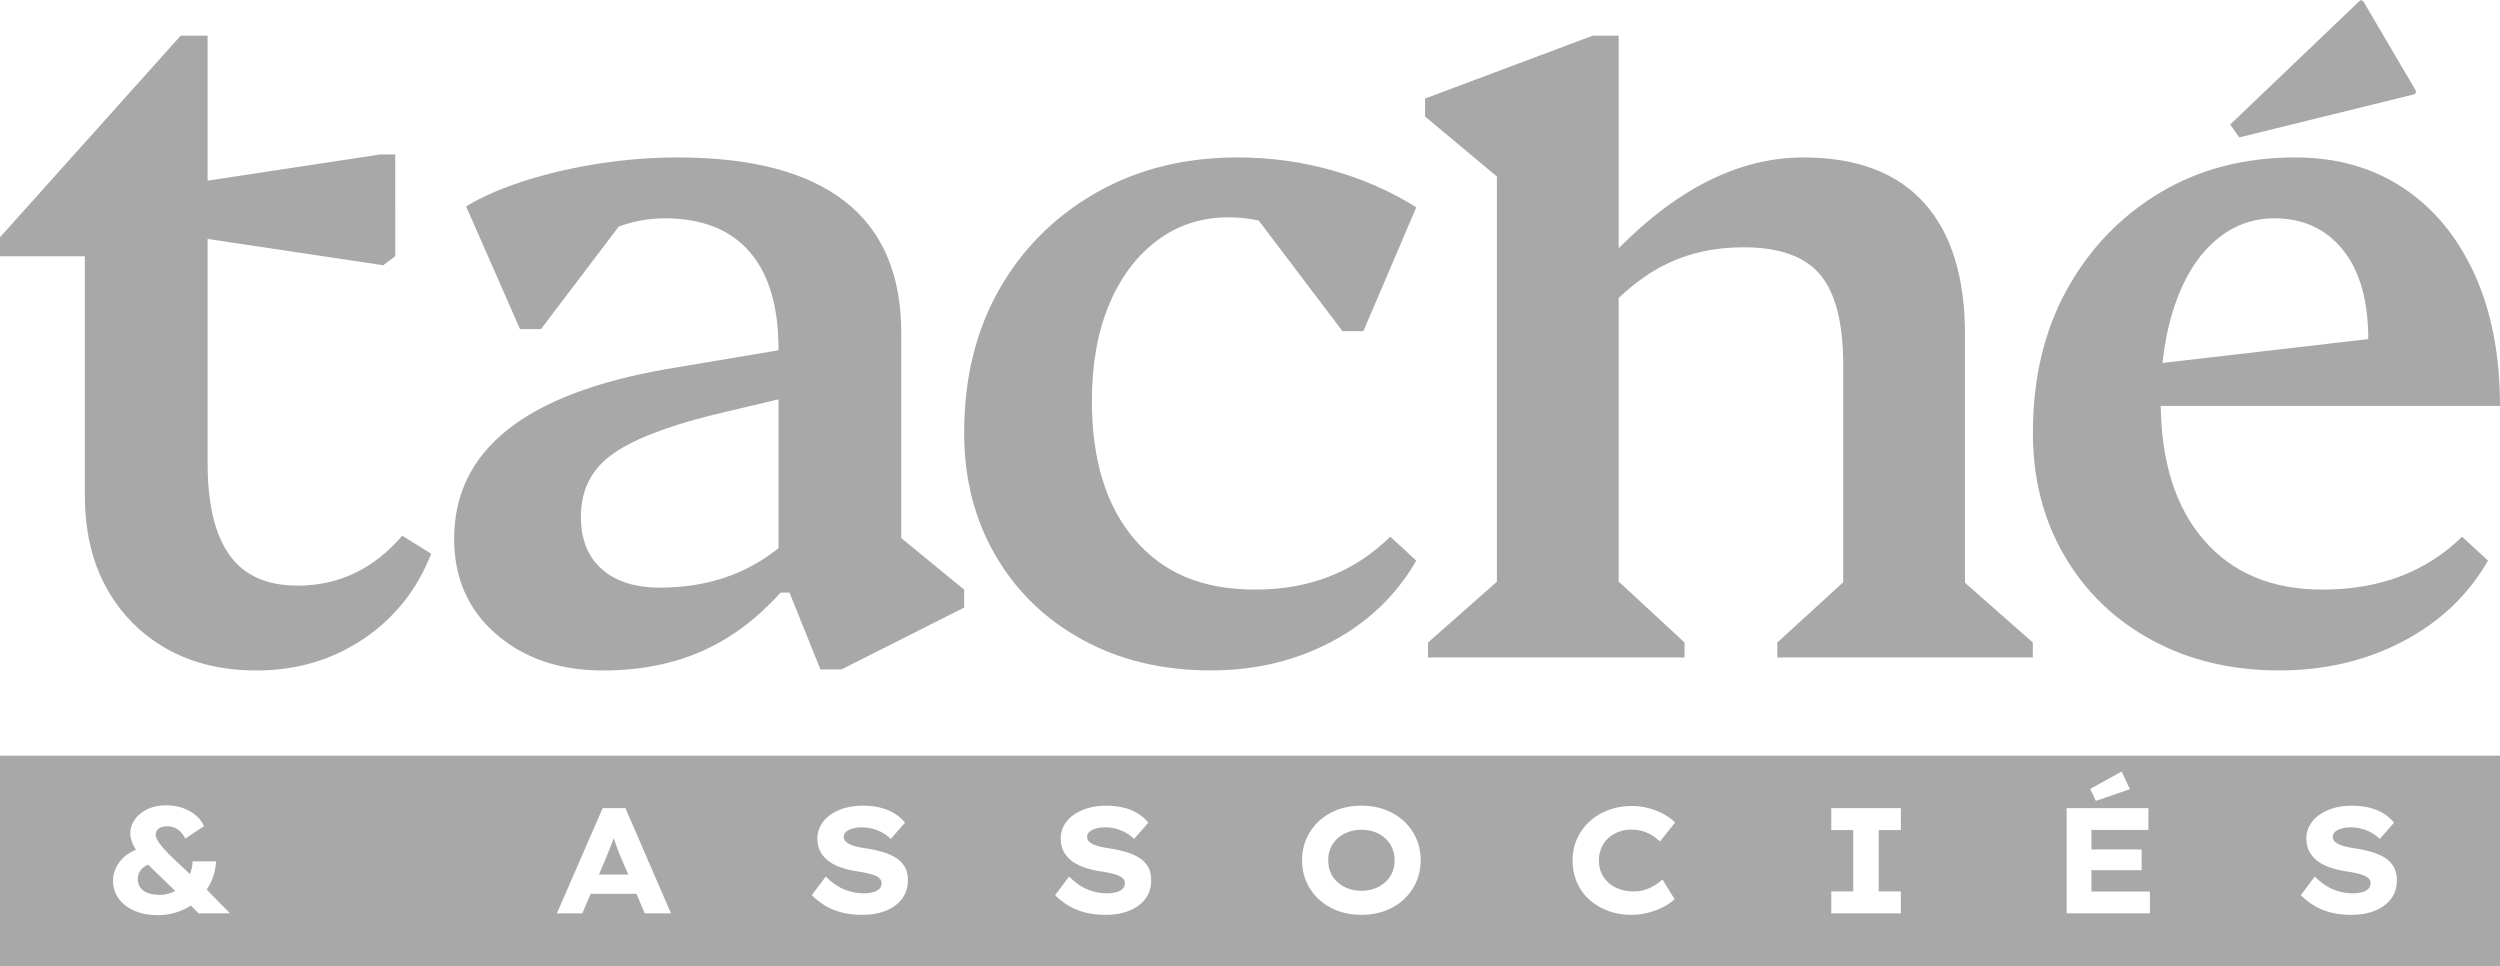 <svg xmlns="http://www.w3.org/2000/svg" id="Calque_1" data-name="Calque 1" viewBox="0 0 1522.88 588.43"><defs><style>.cls-1{fill:#a8a8a8}</style></defs><path d="M181.18 356.73c-18.65 0-32.43-6.18-41.34-18.54-8.92-12.36-13.38-31.1-13.38-56.24V145.54l107.01 16.02 7.3-5.47V94.08h-9.12l-105.18 15.98V21.73h-16.42L0 144.55v11.55h51.68v145.31c0 21.89 4.35 40.73 13.07 56.54 8.71 15.81 20.87 28.18 36.48 37.09 15.6 8.91 33.94 13.38 55.02 13.38 24.32 0 46-6.38 65.05-19.15 19.05-12.77 32.83-30.1 41.34-51.98l-17.63-10.94c-17.43 20.27-38.71 30.4-63.84 30.4Zm367.83-153.82c0-35.66-11.46-62.41-34.35-80.25-22.9-17.83-56.85-26.75-101.84-26.75-15.81 0-31.62 1.22-47.42 3.65-15.81 2.43-30.81 5.88-44.99 10.34-14.19 4.46-26.35 9.73-36.48 15.81l32.83 74.78h12.77l47.38-62.47c9.02-3.32 18.36-5.02 28.01-5.02 22.69 0 39.92 6.79 51.68 20.37 11.75 13.58 17.63 33.34 17.63 59.28v.73l-68.09 11.43c-86.33 15-129.5 49.46-129.5 103.36 0 23.92 8.51 43.27 25.54 58.06 17.02 14.79 38.7 22.19 65.05 22.19 22.29 0 42.25-3.86 59.89-11.55 17.63-7.7 33.74-19.65 48.33-35.87h5.47l18.85 46.81h12.77l74.78-37.7v-10.94l-38.3-31.37V202.92ZM401.88 357.95c-15 0-26.75-3.74-35.26-11.25-8.51-7.5-12.77-18.13-12.77-31.92 0-15.81 6.08-28.27 18.24-37.39 12.16-9.12 32.83-17.33 62.01-24.62l40.13-9.51v90.65c-19.89 16.02-44 24.05-72.35 24.05Zm302.77-211.28c12.56-9.52 27.15-14.29 43.77-14.29 6.52 0 12.63.68 18.35 1.98l50.97 67.33h12.77l32.22-75.39c-15.41-9.73-32.43-17.22-51.07-22.5-18.65-5.26-37.9-7.9-57.76-7.9-32.43 0-61.21 7.2-86.33 21.58-25.14 14.39-44.79 34.05-58.97 58.97-14.19 24.93-21.28 54.02-21.28 87.25 0 27.97 6.38 52.89 19.15 74.78s30.49 39.02 53.2 51.37c22.69 12.36 48.64 18.54 77.82 18.54 27.15 0 51.77-5.88 73.87-17.63 22.09-11.75 39.21-28.17 51.37-49.25l-15.81-14.59c-21.89 21.49-49.25 32.22-82.08 32.22s-56.14-10.13-73.57-30.4c-17.43-20.26-26.14-48.43-26.14-84.51 0-22.29 3.44-41.74 10.34-58.37 6.89-16.62 16.61-29.69 29.18-39.21ZM1197 204.13c0-35.26-8.31-62.11-24.93-80.56-16.62-18.44-41.14-27.66-73.57-27.66-38.48 0-75.98 18.45-112.48 55.32V21.73h-15.81l-102.14 38.3v10.94l43.77 36.54v246.85l-41.95 37.02v9.12h156.25v-9.12l-40.13-37.15V181.5c10.05-9.46 20.29-16.63 30.7-21.45 13.58-6.28 28.67-9.42 45.29-9.42 21.89 0 37.49 5.58 46.81 16.72 9.32 11.15 13.98 29.49 13.98 55.02v132.32l-40.13 36.7v9.12h155.64v-9.12l-41.34-36.42V204.13Zm217.66 155.03c-30.81 0-54.93-10.13-72.35-30.4-16.94-19.69-25.61-46.86-26.1-81.47h206.67c0-30.8-5.17-57.55-15.5-80.25-10.34-22.7-24.83-40.22-43.47-52.59-18.65-12.36-40.54-18.54-65.66-18.54-31.22 0-58.78 7.2-82.69 21.58-23.92 14.39-42.77 34.05-56.54 58.97-13.79 24.93-20.67 54.02-20.67 87.25 0 27.97 6.38 52.89 19.15 74.78s30.49 39.02 53.2 51.37c22.69 12.36 48.64 18.54 77.82 18.54 27.56 0 52.59-5.88 75.09-17.63s39.82-28.17 51.98-49.25l-15.81-14.59c-21.89 21.49-50.26 32.22-85.12 32.22ZM1349 146.98c10.53-9.32 22.69-13.98 36.48-13.98 17.42 0 31.31 6.38 41.65 19.15s15.5 30.91 15.5 54.41l-125.3 14.53c1.32-12.64 3.76-24.28 7.35-34.9 5.67-16.81 13.77-29.89 24.32-39.21Zm122.05-89.63.8-1.68L1439.64.81l-1.69-.81-79.44 75.86 5.55 7.85 106.99-26.36zM376.35 517.62c-.52-1.34-1.02-2.72-1.51-4.12-.35-1.02-.67-2-.99-2.98-.36 1.05-.73 2.09-1.11 3.12-.49 1.31-1.01 2.64-1.56 3.98-.55 1.34-1.1 2.72-1.65 4.12l-4.71 10.99h17.87l-4.74-11.08c-.55-1.34-1.08-2.69-1.6-4.03Zm-282.03 13.1c-1.47-1.39-2.8-2.73-4.05-4.03-1.64.71-2.97 1.56-3.91 2.57-1.65 1.77-2.47 3.85-2.47 6.23 0 1.83.47 3.48 1.42 4.95.95 1.46 2.43 2.61 4.44 3.43 2.01.82 4.58 1.24 7.69 1.24 2.26 0 4.55-.43 6.87-1.28.84-.31 1.63-.74 2.42-1.16l-12.4-11.93Zm749.55-20.01c-1.83-1.68-3.98-2.98-6.46-3.89-2.47-.91-5.17-1.37-8.1-1.37s-5.63.46-8.1 1.37c-2.47.92-4.64 2.23-6.5 3.94-1.86 1.71-3.27 3.69-4.21 5.95-.95 2.26-1.42 4.7-1.42 7.32s.47 5.16 1.42 7.42c.94 2.26 2.35 4.23 4.21 5.91 1.86 1.68 4.03 2.98 6.5 3.89 2.47.92 5.17 1.37 8.1 1.37s5.63-.46 8.1-1.37c2.47-.91 4.62-2.21 6.46-3.89 1.83-1.68 3.23-3.65 4.21-5.91.98-2.26 1.46-4.73 1.46-7.42s-.49-5.16-1.46-7.42c-.98-2.26-2.38-4.23-4.21-5.91Z" class="cls-1"/><path d="M0 460.32v128.11h1522.88V460.32H0Zm1292.4 9.69 5.04 10.71-20.78 7.14-3.39-7.33L1292.4 470ZM120.96 556.35l-4.71-4.78c-.16.1-.3.24-.46.34-2.9 1.8-5.98 3.18-9.25 4.12-3.27.94-6.64 1.42-10.12 1.42-5.74 0-10.65-.92-14.74-2.75s-7.25-4.33-9.48-7.51c-2.23-3.17-3.34-6.68-3.34-10.53 0-4.21 1.36-8.12 4.07-11.72 2.3-3.05 5.64-5.47 9.89-7.34-1.05-1.64-1.9-3.26-2.47-4.84-.64-1.77-.96-3.45-.96-5.04 0-2.99.88-5.78 2.65-8.38 1.77-2.59 4.3-4.7 7.6-6.32s7.14-2.43 11.54-2.43c3.78 0 7.2.55 10.25 1.65 3.05 1.1 5.69 2.6 7.92 4.49 2.23 1.89 3.86 4.06 4.9 6.5l-11.35 7.6c-1.4-2.69-3.05-4.61-4.94-5.77-1.89-1.16-3.91-1.74-6.04-1.74-1.46 0-2.72.2-3.75.6-1.04.4-1.85.96-2.43 1.7-.58.73-.87 1.68-.87 2.84s.44 2.44 1.33 3.84c.88 1.4 2 2.87 3.34 4.4 1.34 1.53 2.75 3.01 4.21 4.44 1.46 1.44 2.81 2.73 4.03 3.89l7.94 7.42c.9-2.29 1.48-4.84 1.58-7.78h14.37c-.31 4.15-1.18 7.95-2.61 11.4-.88 2.11-1.97 4.02-3.15 5.84l14.19 14.44h-19.14Zm271.82 0-5.09-11.9h-27.9l-5.1 11.9h-15.47l27.92-64.09h13.83l27.74 64.09h-15.93Zm156.61-8.74c-2.41 3.14-5.69 5.54-9.84 7.19-4.15 1.65-8.91 2.47-14.28 2.47-4.64 0-8.84-.49-12.59-1.47s-7.11-2.36-10.07-4.16c-2.96-1.8-5.66-3.92-8.1-6.36l8.52-11.35c3.84 3.85 7.7 6.52 11.58 8.01 3.88 1.5 7.74 2.24 11.58 2.24 1.77 0 3.49-.2 5.17-.6 1.68-.39 3.04-1.05 4.07-1.97 1.04-.92 1.56-2.11 1.56-3.57 0-.98-.27-1.82-.82-2.52-.55-.7-1.31-1.3-2.29-1.78-.98-.49-2.12-.92-3.43-1.28-1.31-.37-2.69-.69-4.12-.96-1.43-.27-2.95-.53-4.53-.78-3.85-.61-7.25-1.47-10.21-2.56-2.96-1.1-5.45-2.47-7.46-4.12s-3.56-3.57-4.62-5.77c-1.07-2.2-1.6-4.7-1.6-7.51 0-2.99.72-5.72 2.15-8.19 1.43-2.47 3.4-4.58 5.9-6.32 2.5-1.74 5.4-3.08 8.7-4.03 3.3-.94 6.78-1.42 10.44-1.42 4.39 0 8.22.43 11.49 1.28 3.26.86 6.12 2.06 8.56 3.62 2.44 1.56 4.49 3.37 6.13 5.45l-8.7 9.89a22.968 22.968 0 0 0-5.13-3.85 25.982 25.982 0 0 0-6-2.38c-2.11-.55-4.23-.82-6.36-.82s-4.03.23-5.68.69c-1.65.46-2.96 1.11-3.94 1.97-.98.86-1.46 1.92-1.46 3.2 0 1.1.4 2.03 1.19 2.79.79.76 1.85 1.42 3.16 1.97s2.79.99 4.44 1.33c1.65.34 3.3.63 4.94.87a81.4 81.4 0 0 1 9.8 2.15c3.05.89 5.74 2.05 8.06 3.48 2.32 1.43 4.13 3.27 5.45 5.49 1.31 2.23 1.97 4.99 1.97 8.29 0 4.46-1.21 8.25-3.62 11.4Zm148.22 0c-2.41 3.14-5.69 5.54-9.84 7.19-4.15 1.65-8.91 2.47-14.28 2.47-4.64 0-8.84-.49-12.59-1.47s-7.11-2.36-10.07-4.16c-2.96-1.8-5.66-3.92-8.1-6.36l8.52-11.35c3.84 3.85 7.7 6.52 11.58 8.01 3.88 1.5 7.74 2.24 11.58 2.24 1.77 0 3.49-.2 5.17-.6 1.68-.39 3.04-1.05 4.07-1.97 1.04-.92 1.56-2.11 1.56-3.57 0-.98-.27-1.82-.82-2.52-.55-.7-1.31-1.3-2.29-1.78-.98-.49-2.12-.92-3.43-1.28-1.31-.37-2.69-.69-4.12-.96-1.43-.27-2.95-.53-4.53-.78-3.84-.61-7.25-1.47-10.21-2.56-2.96-1.1-5.45-2.47-7.46-4.12s-3.56-3.57-4.62-5.77c-1.07-2.2-1.6-4.7-1.6-7.51 0-2.99.72-5.72 2.15-8.19 1.43-2.47 3.4-4.58 5.9-6.32 2.5-1.74 5.4-3.08 8.7-4.03 3.3-.94 6.78-1.42 10.44-1.42 4.39 0 8.22.43 11.49 1.28 3.26.86 6.12 2.06 8.56 3.62 2.44 1.56 4.49 3.37 6.13 5.45l-8.7 9.89a22.968 22.968 0 0 0-5.13-3.85 25.982 25.982 0 0 0-6-2.38c-2.11-.55-4.23-.82-6.36-.82s-4.03.23-5.68.69c-1.65.46-2.96 1.11-3.94 1.97-.98.86-1.46 1.92-1.46 3.2 0 1.1.4 2.03 1.19 2.79.79.76 1.85 1.42 3.16 1.97s2.79.99 4.44 1.33c1.65.34 3.3.63 4.94.87a81.4 81.4 0 0 1 9.8 2.15c3.05.89 5.74 2.05 8.06 3.48 2.32 1.43 4.13 3.27 5.45 5.49 1.31 2.23 1.97 4.99 1.97 8.29 0 4.46-1.21 8.25-3.62 11.4Zm165.12-10.44c-1.77 4.06-4.27 7.6-7.51 10.62-3.24 3.02-7.05 5.36-11.44 7-4.39 1.65-9.19 2.47-14.37 2.47s-10.24-.82-14.6-2.47c-4.37-1.65-8.18-3.98-11.44-7a31.551 31.551 0 0 1-7.55-10.57c-1.77-4.03-2.65-8.42-2.65-13.19s.88-9.16 2.65-13.18c1.77-4.03 4.29-7.55 7.55-10.58 3.26-3.02 7.08-5.36 11.44-7 4.36-1.65 9.2-2.47 14.51-2.47s10.07.82 14.47 2.47c4.39 1.65 8.21 3.98 11.44 7a31.8 31.8 0 0 1 7.51 10.58c1.77 4.03 2.66 8.42 2.66 13.18s-.89 9.08-2.66 13.14Zm112.89-5.08c1.1 2.32 2.61 4.29 4.53 5.91 1.92 1.62 4.17 2.85 6.73 3.71 2.56.86 5.34 1.28 8.33 1.28 2.62 0 5-.37 7.14-1.1 2.14-.73 4.06-1.63 5.77-2.7 1.71-1.07 3.24-2.21 4.58-3.43l7.42 11.99c-1.65 1.59-3.84 3.11-6.59 4.58-2.75 1.46-5.83 2.65-9.25 3.57a40.35 40.35 0 0 1-10.53 1.37c-5.07 0-9.78-.81-14.14-2.43-4.36-1.62-8.18-3.89-11.44-6.82-3.27-2.93-5.78-6.42-7.55-10.48-1.77-4.06-2.66-8.56-2.66-13.51s.93-9.25 2.79-13.27c1.86-4.03 4.41-7.51 7.65-10.44 3.23-2.93 7.05-5.22 11.44-6.87 4.39-1.65 9.12-2.47 14.19-2.47 3.48 0 6.85.43 10.12 1.28 3.26.86 6.3 2.05 9.11 3.57 2.81 1.53 5.19 3.27 7.14 5.22l-9.25 11.54c-1.46-1.4-3.05-2.64-4.76-3.71-1.71-1.07-3.63-1.92-5.77-2.57-2.14-.64-4.49-.96-7.05-.96s-4.94.43-7.32 1.28c-2.38.86-4.49 2.09-6.32 3.71s-3.28 3.6-4.35 5.95c-1.07 2.35-1.6 4.99-1.6 7.92s.55 5.56 1.65 7.87Zm182.29-26.46h-13.46v37.35h13.46v13.37h-42.39v-13.37h13.37v-37.35h-13.37v-13.37h42.39v13.37Zm151.7 50.72h-50.72v-64.09h49.81v13.28H1274v11.9h30.58v12.63H1274v13h35.61v13.27Zm146.81-8.74c-2.41 3.14-5.69 5.54-9.84 7.19-4.15 1.65-8.91 2.47-14.28 2.47-4.64 0-8.84-.49-12.59-1.47s-7.11-2.36-10.07-4.16c-2.96-1.8-5.66-3.92-8.1-6.36l8.52-11.35c3.84 3.85 7.7 6.52 11.58 8.01 3.88 1.5 7.74 2.24 11.58 2.24 1.77 0 3.49-.2 5.17-.6 1.68-.39 3.04-1.05 4.07-1.97 1.04-.92 1.56-2.11 1.56-3.57 0-.98-.27-1.82-.82-2.52-.55-.7-1.31-1.3-2.29-1.78-.98-.49-2.12-.92-3.43-1.28-1.31-.37-2.69-.69-4.12-.96-1.43-.27-2.95-.53-4.53-.78-3.85-.61-7.25-1.47-10.21-2.56-2.96-1.1-5.45-2.47-7.46-4.12s-3.56-3.57-4.62-5.77c-1.07-2.2-1.6-4.7-1.6-7.51 0-2.99.72-5.72 2.15-8.19 1.43-2.47 3.4-4.58 5.9-6.32 2.5-1.74 5.4-3.08 8.7-4.03 3.3-.94 6.78-1.42 10.44-1.42 4.39 0 8.22.43 11.49 1.28 3.26.86 6.12 2.06 8.56 3.62 2.44 1.56 4.49 3.37 6.13 5.45l-8.7 9.89a22.968 22.968 0 0 0-5.13-3.85 25.982 25.982 0 0 0-6-2.38c-2.11-.55-4.23-.82-6.36-.82s-4.03.23-5.68.69c-1.65.46-2.96 1.11-3.94 1.97-.98.86-1.46 1.92-1.46 3.2 0 1.1.4 2.03 1.19 2.79.79.76 1.85 1.42 3.16 1.97s2.79.99 4.44 1.33c1.65.34 3.3.63 4.94.87a81.4 81.4 0 0 1 9.8 2.15c3.05.89 5.74 2.05 8.06 3.48 2.32 1.43 4.13 3.27 5.45 5.49 1.31 2.23 1.97 4.99 1.97 8.29 0 4.46-1.21 8.25-3.62 11.4Z" class="cls-1"/></svg>